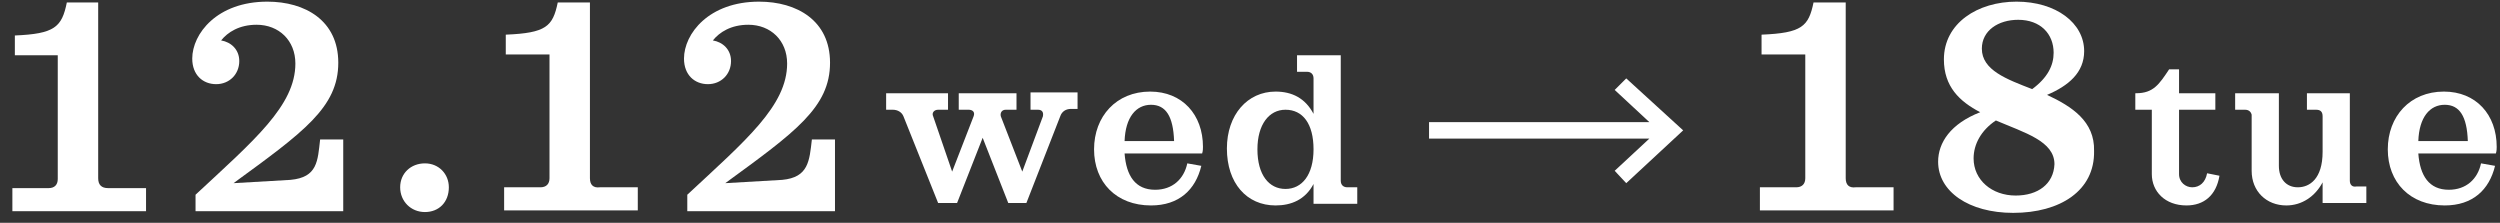 <?xml version="1.0" encoding="utf-8"?>
<!-- Generator: Adobe Illustrator 22.1.0, SVG Export Plug-In . SVG Version: 6.00 Build 0)  -->
<svg version="1.1" id="レイヤー_1" xmlns="http://www.w3.org/2000/svg" xmlns:xlink="http://www.w3.org/1999/xlink" x="0px"
	 y="0px" viewBox="0 0 303 27" style="enable-background:new 0 0 303 27;" xml:space="preserve">
<rect x="0" y="0" width="303" height="27" fill="#333333" stroke="none"/>
<style type="text/css">
	.st0{fill:#FFFFFF;}
</style>
<g>
	<path class="st0" d="M11.9,21.6V0.3H8.1C7.5,3.3,6.6,4.1,1.8,4.3v2.4H7v15c0,0.7-0.4,1.1-1.1,1.1H1.5v2.8h16.2v-2.8h-4.6
		C12.3,22.8,11.9,22.4,11.9,21.6z"/>
	<path class="st0" d="M35.2,21.8l-6.9,0.4C36.8,16,41,13,41,7.6c0-5.1-4-7.4-8.6-7.4c-6.1,0-9.1,3.9-9.1,6.9c0,2,1.3,3.1,2.9,3.1
		c1.6,0,2.8-1.2,2.8-2.8c0-1.4-1-2.3-2.2-2.5c0.8-1,2.2-1.9,4.3-1.9c2.7,0,4.7,1.9,4.7,4.7c0,5.1-5,9.3-12.1,15.9v2h17.9v-8.7h-2.8
		C38.5,19.5,38.5,21.5,35.2,21.8z"/>
	<path class="st0" d="M51.5,19.8c-1.7,0-3,1.2-3,2.9c0,1.7,1.3,3,3,3c1.7,0,2.9-1.2,2.9-3C54.4,21.1,53.2,19.8,51.5,19.8z"/>
	<path class="st0" d="M71.5,21.6V0.3h-3.9c-0.6,2.9-1.4,3.7-6.3,3.9v2.4h5.3v15c0,0.7-0.4,1.1-1.1,1.1h-4.4v2.8h16.2v-2.8h-4.6
		C71.9,22.8,71.5,22.4,71.5,21.6z"/>
	<path class="st0" d="M94.8,21.8l-6.9,0.4c8.5-6.2,12.7-9.2,12.7-14.6c0-5.1-4-7.4-8.6-7.4c-6.1,0-9.1,3.9-9.1,6.9
		c0,2,1.3,3.1,2.9,3.1c1.6,0,2.8-1.2,2.8-2.8c0-1.4-1-2.3-2.2-2.5c0.8-1,2.2-1.9,4.3-1.9c2.7,0,4.7,1.9,4.7,4.7
		c0,5.1-5,9.3-12.1,15.9v2h17.9v-8.7h-2.8C98.1,19.5,98,21.5,94.8,21.8z"/>
	<path class="st0" d="M124.7,13.3h1.1c0.5,0,0.7,0.3,0.6,0.8l-2.5,6.7l-2.6-6.7c-0.1-0.4,0.1-0.8,0.6-0.8h1.3v-2h-7v2h1.2
		c0.5,0,0.8,0.3,0.6,0.8l-2.6,6.7l-2.3-6.7c-0.2-0.4,0.1-0.8,0.6-0.8h1.2v-2h-7.5v2h0.8c0.6,0,1.1,0.3,1.3,0.8l4.2,10.5h2.3l3.1-7.9
		l3.1,7.9h2.2l4.1-10.5c0.2-0.6,0.7-0.9,1.3-0.9h0.8v-2h-5.7V13.3z"/>
	<path class="st0" d="M139.4,11.1c-4.1,0-6.8,3-6.8,7c0,4,2.7,6.8,6.9,6.8c3.4,0,5.4-1.9,6.1-4.8l-1.7-0.3c-0.4,1.9-1.8,3.2-3.9,3.2
		c-2.4,0-3.5-1.7-3.7-4.4h9.4c0.1-0.3,0.1-0.6,0.1-0.8C145.8,13.9,143.3,11.1,139.4,11.1z M136.3,17.1c0.1-2.9,1.4-4.4,3.2-4.4
		c1.8,0,2.7,1.4,2.8,4.4H136.3z"/>
	<path class="st0" d="M162.5,21.9V6.7h-5.3v2h1.2c0.5,0,0.8,0.3,0.8,0.8v4.3c-1-1.9-2.6-2.7-4.6-2.7c-3.4,0-5.9,2.8-5.9,6.9
		c0,4.2,2.4,6.9,5.9,6.9c1.9,0,3.6-0.7,4.6-2.6v2.4h5.3v-2h-1.2C162.8,22.7,162.5,22.4,162.5,21.9z M155.8,22.9
		c-2,0-3.4-1.7-3.4-4.8c0-3,1.4-4.8,3.4-4.8c2.1,0,3.4,1.7,3.4,4.8C159.2,21.2,157.8,22.9,155.8,22.9z"/>
	<path class="st0" d="M223.7,21.6V0.3h-3.9c-0.6,2.9-1.4,3.7-6.3,3.9v2.4h5.3v15c0,0.7-0.4,1.1-1.1,1.1h-4.4v2.8h16.2v-2.8h-4.6
		C224.1,22.8,223.7,22.4,223.7,21.6z"/>
	<path class="st0" d="M248.1,11.5c2.6-1.1,4.5-2.7,4.5-5.3c0-3.4-3.4-6-8.2-6c-4.7,0-8.8,2.6-8.8,7c0,3.3,1.9,5.1,4.4,6.4
		c-3.6,1.4-5.1,3.7-5.1,6c0,3.6,3.7,6.2,9.1,6.2c5.7,0,9.9-2.7,9.8-7.5C253.9,14.7,251.1,12.9,248.1,11.5z M244.6,2.4
		c2.7,0,4.3,1.7,4.3,4c0,1.5-0.7,3-2.6,4.4c-3.1-1.2-6.1-2.3-6.1-4.9C240.2,3.7,242.2,2.4,244.6,2.4z M244.3,23.7
		c-2.9,0-5.1-1.9-5.1-4.5c0-1.7,0.9-3.4,2.7-4.6c3.5,1.5,7.1,2.5,7.1,5.3C248.9,22.3,247,23.7,244.3,23.7z"/>
	<path class="st0" d="M265.7,22.7c-0.8,0-1.6-0.6-1.6-1.6v-7.8h4.4v-2h-4.4V8.4h-1.2c-1.2,1.8-1.9,2.9-4,2.9h-0.1v2h2v7.8
		c0,2.1,1.6,3.8,4.2,3.8c2.1,0,3.6-1.2,4-3.6l-1.5-0.3C267.3,22.1,266.6,22.7,265.7,22.7z"/>
	<path class="st0" d="M284.8,21.9V11.3h-5.2v2h1.1c0.5,0,0.8,0.2,0.8,0.8v4.3c0,3.3-1.6,4.3-3,4.3c-1.4,0-2.3-1-2.3-2.6v-8.8h-5.3v2
		h1.2c0.4,0,0.7,0.2,0.8,0.6v6.8c0,2.5,1.8,4.2,4.2,4.2c1.9,0,3.5-1.1,4.4-2.8v2.5h5.3v-2h-1.2C285.1,22.7,284.8,22.4,284.8,21.9z"
		/>
	<path class="st0" d="M302.6,17.8c0-3.9-2.5-6.7-6.4-6.7c-4.1,0-6.8,3-6.8,7c0,4,2.7,6.8,6.9,6.8c3.4,0,5.4-1.9,6.1-4.8l-1.7-0.3
		c-0.4,1.9-1.8,3.2-3.9,3.2c-2.4,0-3.5-1.7-3.7-4.4h9.4C302.6,18.3,302.6,18,302.6,17.8z M293.1,17.1c0.1-2.9,1.4-4.4,3.2-4.4
		c1.8,0,2.7,1.4,2.8,4.4H293.1z"/>
	<polygon class="st0" points="195.7,10.9 199.9,14.8 173.2,14.8 173.2,16.8 199.9,16.8 195.7,20.7 197.1,22.2 204,15.8 197.1,9.5 	
		"/>
</g>
</svg>
